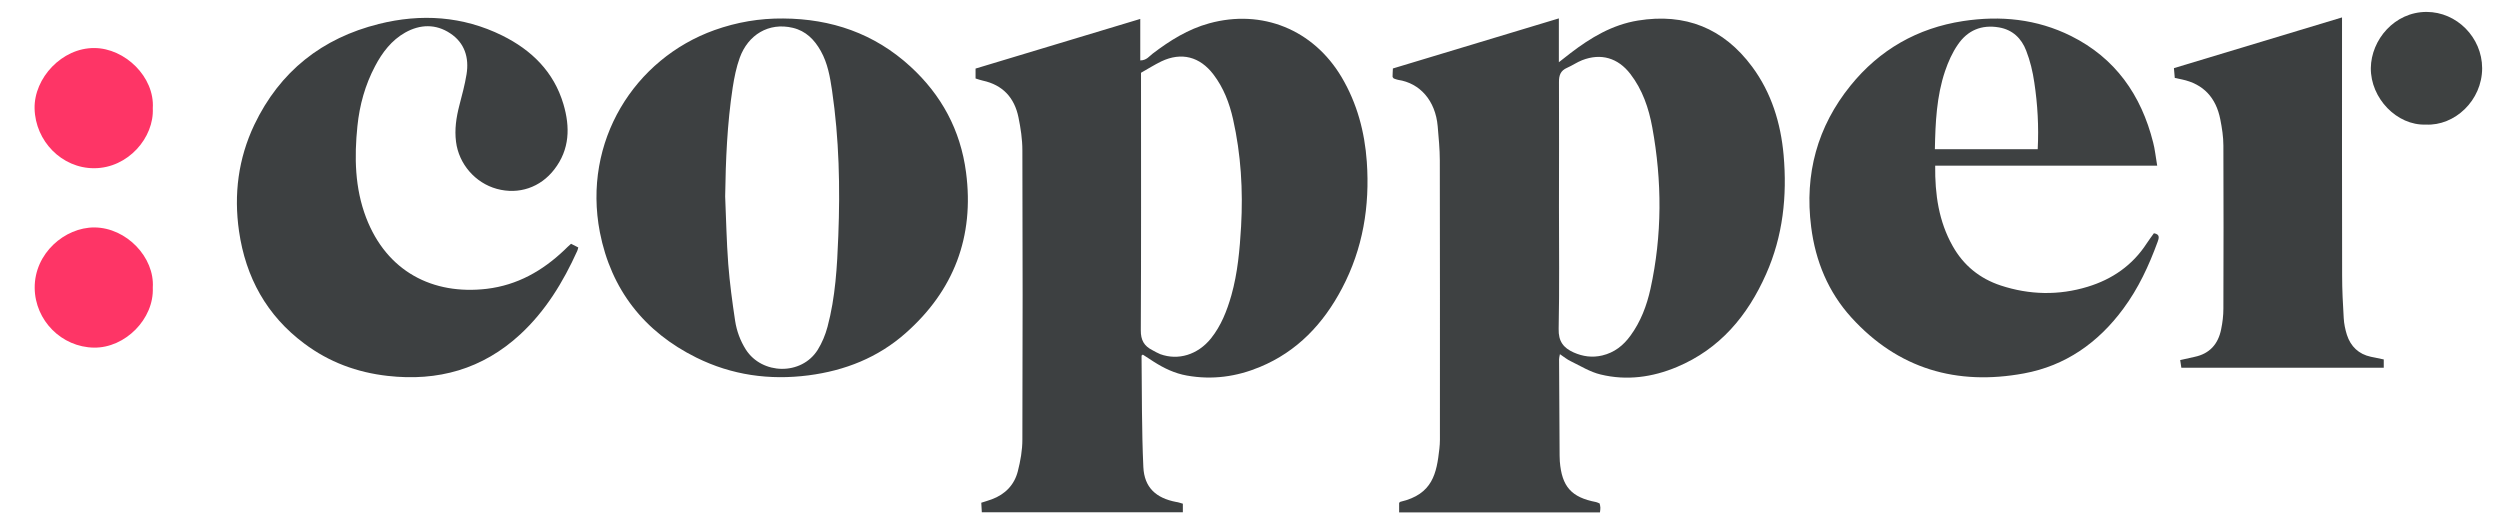 <?xml version="1.0" encoding="UTF-8"?>
<svg xmlns="http://www.w3.org/2000/svg" width="121" height="25" viewBox="0 0 121 25" fill="none">
  <g clip-path="url(#clip0_6_157)">
    <path d="M75.5 17.142C75.48 17.251 75.459 17.319 75.459 17.387C75.464 18.942 75.474 20.498 75.485 22.053C75.485 22.147 75.49 22.24 75.495 22.329C75.592 23.551 76.054 24.072 77.248 24.3C77.299 24.311 77.351 24.337 77.422 24.368C77.433 24.425 77.458 24.493 77.458 24.566C77.463 24.634 77.448 24.706 77.438 24.8C74.193 24.8 70.968 24.8 67.718 24.8C67.718 24.639 67.718 24.498 67.718 24.342C67.733 24.326 67.754 24.29 67.785 24.285C69.348 23.921 69.533 22.906 69.666 21.72C69.702 21.429 69.692 21.127 69.692 20.831C69.692 16.476 69.697 12.122 69.687 7.767C69.687 7.216 69.63 6.659 69.584 6.108C69.476 4.869 68.723 4.021 67.667 3.865C67.595 3.855 67.528 3.819 67.457 3.798C67.436 3.767 67.4 3.741 67.4 3.709C67.4 3.584 67.41 3.46 67.416 3.314C70.081 2.508 72.727 1.712 75.449 0.89C75.449 1.597 75.449 2.247 75.449 3.012C75.7 2.814 75.849 2.695 76.007 2.575C76.992 1.821 78.032 1.197 79.278 0.994C81.565 0.624 83.415 1.358 84.805 3.231C85.737 4.49 86.189 5.957 86.327 7.507C86.501 9.489 86.296 11.425 85.481 13.261C84.584 15.29 83.236 16.892 81.165 17.761C79.975 18.261 78.73 18.432 77.469 18.125C76.966 18.006 76.5 17.714 76.028 17.485C75.849 17.402 75.695 17.272 75.5 17.142ZM75.454 10.03C75.454 11.992 75.48 13.953 75.439 15.914C75.423 16.523 75.669 16.835 76.166 17.059C76.612 17.256 77.064 17.319 77.551 17.204C78.135 17.064 78.566 16.726 78.914 16.247C79.412 15.566 79.704 14.79 79.883 13.979C80.452 11.383 80.447 8.771 79.97 6.165C79.801 5.239 79.499 4.344 78.909 3.579C78.309 2.799 77.484 2.56 76.577 2.913C76.325 3.012 76.095 3.173 75.844 3.283C75.531 3.418 75.449 3.647 75.454 3.98C75.464 5.993 75.454 8.012 75.454 10.03Z" fill="#3E4142"></path>
    <path d="M57.25 24.379C57.25 24.519 57.25 24.639 57.25 24.795C54.01 24.795 50.785 24.795 47.52 24.795C47.515 24.644 47.504 24.503 47.494 24.332C47.669 24.274 47.843 24.228 48.007 24.165C48.648 23.926 49.094 23.473 49.263 22.808C49.391 22.308 49.483 21.788 49.483 21.278C49.499 16.611 49.499 11.94 49.483 7.273C49.483 6.742 49.401 6.201 49.294 5.681C49.099 4.724 48.53 4.11 47.566 3.902C47.448 3.876 47.33 3.834 47.217 3.798C47.217 3.621 47.217 3.48 47.217 3.319C49.863 2.518 52.498 1.727 55.189 0.916C55.189 1.597 55.189 2.253 55.189 2.924C55.492 2.924 55.625 2.721 55.789 2.596C56.624 1.961 57.501 1.41 58.526 1.129C61.084 0.427 63.566 1.431 64.934 3.735C65.683 5 66.052 6.383 66.154 7.835C66.303 9.978 65.965 12.038 64.955 13.953C64.053 15.67 62.786 17.012 60.982 17.761C59.844 18.235 58.67 18.396 57.445 18.177C56.855 18.073 56.337 17.823 55.84 17.506C55.661 17.392 55.481 17.272 55.312 17.163C55.271 17.199 55.245 17.21 55.251 17.22C55.271 19.015 55.256 20.81 55.338 22.605C55.384 23.593 55.948 24.108 56.927 24.295C57.029 24.306 57.132 24.347 57.25 24.379ZM55.225 3.522C55.225 3.751 55.225 3.917 55.225 4.084C55.225 8.048 55.235 12.018 55.215 15.982C55.209 16.466 55.379 16.747 55.768 16.944C55.896 17.012 56.025 17.09 56.158 17.142C57.029 17.459 57.973 17.168 58.608 16.383C59.1 15.769 59.382 15.051 59.598 14.296C59.905 13.204 60.003 12.085 60.069 10.956C60.167 9.208 60.064 7.476 59.68 5.769C59.505 4.994 59.224 4.25 58.731 3.605C58.075 2.742 57.183 2.508 56.209 2.971C55.876 3.132 55.568 3.33 55.225 3.522Z" fill="#3D4041"></path>
    <path d="M37.908 0.895C40.235 0.91 42.316 1.618 44.059 3.215C45.562 4.589 46.489 6.295 46.756 8.339C47.166 11.461 46.161 14.067 43.834 16.122C42.496 17.308 40.896 17.938 39.133 18.167C37.236 18.411 35.421 18.157 33.704 17.308C31.182 16.06 29.577 14.021 29.034 11.242C28.183 6.841 30.705 2.846 34.581 1.457C35.662 1.072 36.764 0.884 37.908 0.895ZM35.098 9.505C35.145 10.597 35.165 11.69 35.247 12.777C35.319 13.698 35.442 14.614 35.58 15.529C35.657 16.023 35.826 16.486 36.098 16.918C36.882 18.141 38.795 18.183 39.579 16.929C39.789 16.591 39.948 16.206 40.051 15.821C40.435 14.385 40.517 12.902 40.574 11.419C40.666 9.068 40.614 6.716 40.271 4.38C40.174 3.725 40.061 3.064 39.728 2.471C39.42 1.92 39.005 1.498 38.374 1.347C37.2 1.067 36.206 1.691 35.806 2.789C35.637 3.252 35.539 3.751 35.462 4.24C35.196 5.988 35.124 7.741 35.098 9.505Z" fill="#3D4041"></path>
    <path d="M104.408 8.017C100.763 8.017 97.231 8.017 93.663 8.017C93.648 9.416 93.837 10.717 94.509 11.908C95.037 12.85 95.826 13.485 96.836 13.818C98.226 14.275 99.641 14.307 101.04 13.88C102.224 13.521 103.214 12.845 103.906 11.773C104.013 11.607 104.136 11.45 104.249 11.289C104.567 11.341 104.485 11.544 104.429 11.705C104.008 12.855 103.501 13.953 102.768 14.941C101.548 16.596 99.963 17.704 97.959 18.073C94.714 18.672 91.869 17.86 89.603 15.363C88.49 14.135 87.87 12.647 87.66 10.982C87.332 8.423 87.962 6.123 89.567 4.141C90.972 2.403 92.807 1.358 95.011 1.02C96.821 0.744 98.579 0.916 100.24 1.743C102.378 2.809 103.634 4.594 104.213 6.898C104.3 7.226 104.331 7.575 104.408 8.017ZM93.648 7.221C95.314 7.221 96.959 7.221 98.625 7.221C98.682 6.118 98.62 5.052 98.461 3.995C98.385 3.47 98.261 2.945 98.067 2.45C97.841 1.862 97.416 1.441 96.754 1.327C95.908 1.181 95.232 1.467 94.76 2.159C94.493 2.544 94.294 2.991 94.14 3.444C93.73 4.661 93.673 5.931 93.648 7.221Z" fill="#3E4142"></path>
    <path d="M27.639 11.799C27.762 11.861 27.87 11.919 27.988 11.976C27.968 12.049 27.962 12.101 27.937 12.148C27.255 13.656 26.404 15.051 25.184 16.18C23.354 17.87 21.195 18.469 18.76 18.193C17.279 18.026 15.925 17.527 14.726 16.627C12.911 15.274 11.891 13.428 11.568 11.185C11.312 9.406 11.532 7.679 12.306 6.045C13.547 3.444 15.602 1.842 18.335 1.16C20.375 0.65 22.395 0.775 24.312 1.722C25.727 2.424 26.804 3.47 27.27 5.041C27.598 6.149 27.578 7.231 26.829 8.199C26.158 9.073 25.107 9.432 24.046 9.141C23 8.855 22.205 7.934 22.072 6.862C21.995 6.264 22.082 5.686 22.231 5.109C22.359 4.609 22.498 4.11 22.58 3.6C22.713 2.788 22.487 2.071 21.79 1.613C21.093 1.15 20.334 1.171 19.611 1.576C18.955 1.946 18.504 2.534 18.155 3.199C17.674 4.105 17.402 5.088 17.299 6.102C17.146 7.601 17.171 9.099 17.72 10.535C18.719 13.141 20.944 14.286 23.559 13.979C25.035 13.802 26.25 13.115 27.317 12.101C27.414 12.002 27.521 11.903 27.639 11.799Z" fill="#3D4041"></path>
    <path d="M115.374 17.397C115.374 17.558 115.374 17.662 115.374 17.797C112.108 17.797 108.863 17.797 105.577 17.797C105.562 17.699 105.546 17.579 105.521 17.428C105.767 17.376 105.987 17.319 106.218 17.272C106.946 17.121 107.361 16.653 107.504 15.935C107.571 15.613 107.612 15.274 107.612 14.941C107.622 12.309 107.622 9.677 107.612 7.044C107.612 6.623 107.545 6.196 107.463 5.78C107.258 4.734 106.653 4.068 105.608 3.845C105.5 3.824 105.392 3.803 105.259 3.772C105.249 3.631 105.239 3.491 105.218 3.298C107.909 2.487 110.591 1.675 113.354 0.843C113.354 1.103 113.354 1.301 113.354 1.498C113.354 5.447 113.349 9.396 113.359 13.339C113.359 14.026 113.395 14.707 113.436 15.394C113.451 15.67 113.508 15.945 113.59 16.206C113.774 16.773 114.164 17.142 114.748 17.267C114.953 17.308 115.148 17.35 115.374 17.397Z" fill="#3C3F40"></path>
    <path d="M7.395 5.239C7.467 6.649 6.206 8.142 4.55 8.142C2.991 8.142 1.71 6.831 1.674 5.254C1.643 3.772 3.002 2.315 4.565 2.325C6.047 2.331 7.492 3.725 7.395 5.239Z" fill="#FE3566"></path>
    <path d="M7.395 13.922C7.462 15.436 6.057 16.845 4.55 16.825C2.986 16.804 1.694 15.514 1.679 13.937C1.664 12.262 3.135 11.003 4.57 11.008C6.119 11.019 7.492 12.455 7.395 13.922Z" fill="#FE3566"></path>
    <path d="M117.409 6.03C116.009 6.082 114.733 4.755 114.748 3.293C114.764 1.925 115.896 0.577 117.445 0.577C118.911 0.577 120.131 1.816 120.136 3.298C120.136 4.869 118.803 6.102 117.409 6.03Z" fill="#3E4141"></path>
  </g>
  <defs>
    <clipPath id="clip0_6_157">
      <rect width="120" height="24.8" fill="white" transform="translate(0.5)"></rect>
    </clipPath>
  </defs>
</svg>
